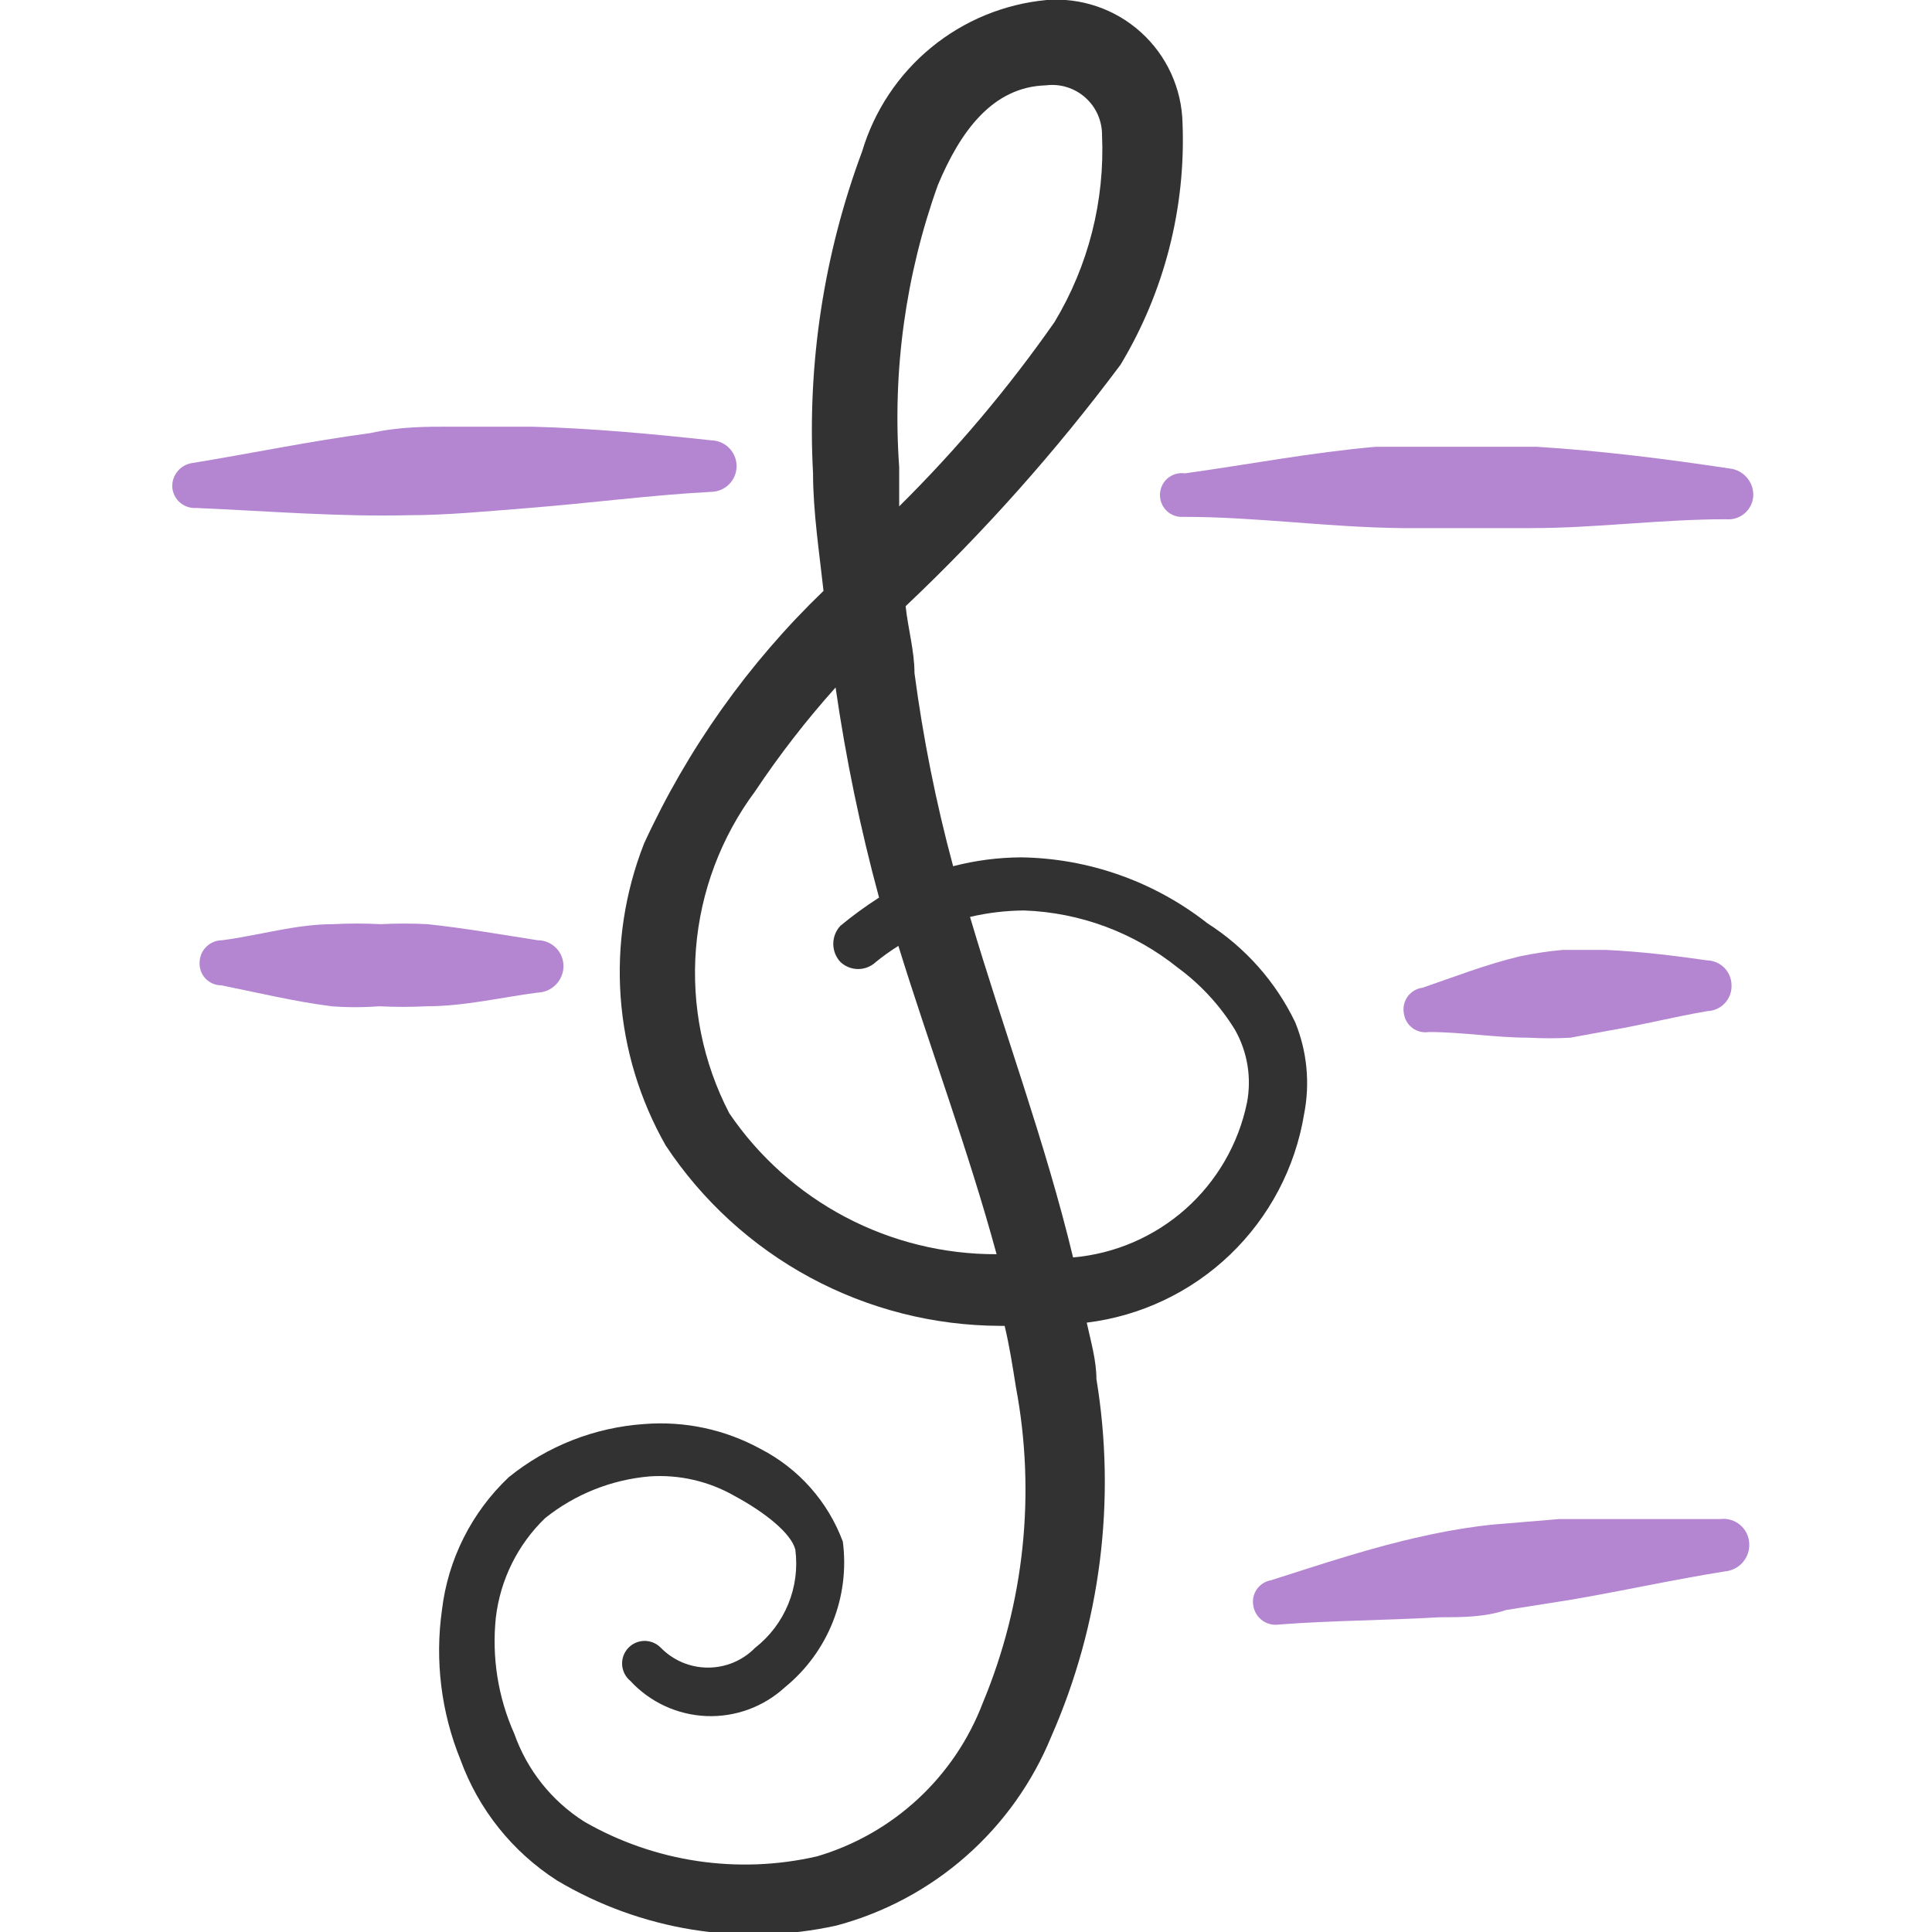 <svg width="101" height="101" viewBox="0 0 101 101" fill="none" xmlns="http://www.w3.org/2000/svg">
<g clip-path="url(#clip0_901_6031)">
<path d="M21.294 26.935C23.398 26.935 25.502 26.724 27.648 26.556C30.847 26.303 34.003 25.883 37.159 25.714C37.509 25.714 37.845 25.578 38.097 25.335C38.348 25.091 38.495 24.759 38.506 24.41C38.511 24.233 38.482 24.056 38.42 23.891C38.357 23.725 38.263 23.574 38.141 23.445C38.02 23.316 37.875 23.212 37.713 23.139C37.552 23.067 37.378 23.026 37.201 23.021C34.087 22.684 30.973 22.39 27.774 22.305H23.566C22.22 22.305 20.873 22.305 19.358 22.642C16.202 23.063 13.172 23.694 10.1 24.199C9.791 24.231 9.506 24.379 9.303 24.614C9.099 24.848 8.993 25.152 9.005 25.462C9.016 25.616 9.057 25.768 9.126 25.907C9.196 26.046 9.292 26.169 9.409 26.271C9.527 26.373 9.663 26.45 9.81 26.499C9.957 26.548 10.113 26.567 10.268 26.556C14.097 26.724 17.674 27.019 21.294 26.935Z" fill="#B485D1"/>
<path d="M60.642 25.924C60.647 26.078 60.683 26.228 60.748 26.367C60.813 26.505 60.905 26.629 61.019 26.732C61.133 26.834 61.267 26.912 61.411 26.961C61.556 27.011 61.71 27.03 61.862 27.019C65.65 27.019 69.437 27.566 73.267 27.608H80.042C83.451 27.608 86.818 27.145 90.227 27.145C90.401 27.162 90.578 27.144 90.745 27.092C90.913 27.039 91.068 26.953 91.202 26.839C91.335 26.725 91.445 26.585 91.523 26.428C91.601 26.271 91.647 26.1 91.657 25.924C91.671 25.576 91.552 25.236 91.326 24.971C91.1 24.706 90.783 24.536 90.437 24.494C87.07 23.989 83.746 23.568 80.337 23.357H76.129H71.92C68.554 23.652 65.271 24.283 61.947 24.746C61.78 24.721 61.61 24.733 61.449 24.782C61.288 24.83 61.14 24.914 61.015 25.026C60.891 25.139 60.792 25.278 60.728 25.433C60.663 25.589 60.634 25.756 60.642 25.924Z" fill="#B485D1"/>
<path d="M29.457 50.501C29.457 50.144 29.315 49.801 29.063 49.549C28.81 49.296 28.468 49.154 28.11 49.154C26.217 48.86 24.323 48.523 22.345 48.313C21.532 48.271 20.717 48.271 19.904 48.313C19.077 48.27 18.248 48.27 17.421 48.313C15.443 48.313 13.55 48.902 11.614 49.154C11.309 49.154 11.015 49.272 10.795 49.484C10.575 49.696 10.446 49.985 10.435 50.291C10.424 50.447 10.445 50.603 10.497 50.751C10.549 50.899 10.63 51.034 10.737 51.149C10.844 51.264 10.973 51.355 11.117 51.417C11.26 51.479 11.415 51.511 11.572 51.511C13.466 51.89 15.359 52.353 17.337 52.605C18.164 52.669 18.994 52.669 19.82 52.605C20.647 52.647 21.476 52.647 22.303 52.605C24.281 52.605 26.175 52.142 28.11 51.89C28.471 51.879 28.814 51.728 29.065 51.468C29.317 51.209 29.457 50.862 29.457 50.501Z" fill="#B485D1"/>
<path d="M89.257 50.207C87.49 49.954 85.765 49.744 83.955 49.66H81.683C80.933 49.728 80.188 49.84 79.452 49.996C77.685 50.417 76.085 51.048 74.36 51.638C74.206 51.658 74.058 51.709 73.924 51.789C73.791 51.869 73.675 51.975 73.584 52.101C73.493 52.227 73.43 52.371 73.397 52.523C73.364 52.675 73.362 52.832 73.392 52.984C73.413 53.134 73.463 53.279 73.54 53.409C73.617 53.539 73.719 53.652 73.841 53.743C73.962 53.833 74.101 53.898 74.248 53.934C74.395 53.97 74.547 53.976 74.697 53.952C76.464 53.952 78.147 54.247 79.915 54.247C80.644 54.289 81.374 54.289 82.103 54.247L84.165 53.868C85.891 53.573 87.532 53.153 89.257 52.858C89.429 52.853 89.597 52.813 89.754 52.743C89.91 52.672 90.051 52.571 90.168 52.446C90.285 52.321 90.377 52.174 90.437 52.014C90.497 51.853 90.526 51.683 90.52 51.511C90.52 51.172 90.388 50.847 90.153 50.603C89.917 50.36 89.596 50.218 89.257 50.207Z" fill="#B485D1"/>
<path d="M89.931 79.412H81.515L77.98 79.707C76.792 79.838 75.612 80.035 74.445 80.296C71.709 80.885 69.1 81.769 66.449 82.61C66.299 82.635 66.155 82.691 66.026 82.773C65.898 82.855 65.787 82.962 65.7 83.087C65.614 83.213 65.554 83.355 65.523 83.504C65.493 83.653 65.493 83.808 65.523 83.957C65.575 84.263 65.745 84.537 65.997 84.718C66.25 84.899 66.563 84.974 66.87 84.925C69.605 84.715 72.299 84.715 75.287 84.546C76.423 84.546 77.601 84.546 78.737 84.167L82.188 83.62C84.882 83.157 87.533 82.568 90.184 82.147C90.537 82.115 90.865 81.949 91.1 81.683C91.335 81.417 91.459 81.071 91.447 80.717C91.442 80.528 91.398 80.343 91.318 80.172C91.237 80.002 91.122 79.85 90.979 79.728C90.836 79.605 90.669 79.513 90.489 79.459C90.308 79.404 90.118 79.388 89.931 79.412Z" fill="#B485D1"/>
<path d="M68.175 58.244C68.492 56.634 68.331 54.967 67.712 53.447C66.695 51.328 65.106 49.535 63.125 48.27C60.337 46.08 56.907 44.868 53.362 44.82C52.169 44.829 50.981 44.984 49.827 45.283C48.931 41.964 48.257 38.59 47.807 35.183C47.807 34.046 47.47 32.868 47.344 31.69C51.444 27.811 55.204 23.588 58.58 19.065C60.867 15.262 61.994 10.874 61.82 6.44C61.8 5.542 61.597 4.658 61.224 3.841C60.851 3.025 60.315 2.293 59.649 1.691C58.984 1.088 58.202 0.627 57.353 0.337C56.503 0.046 55.603 -0.068 54.708 0.001C52.497 0.21 50.398 1.074 48.681 2.484C46.964 3.894 45.707 5.784 45.071 7.913C43.067 13.287 42.193 19.018 42.504 24.746C42.504 26.766 42.841 28.954 43.051 30.89C39.125 34.669 35.941 39.152 33.667 44.104C32.667 46.653 32.25 49.393 32.446 52.124C32.643 54.854 33.448 57.506 34.803 59.886C36.714 62.772 39.307 65.143 42.354 66.787C45.4 68.431 48.806 69.299 52.267 69.312H52.52C52.773 70.364 52.941 71.458 53.109 72.51C54.155 78.06 53.555 83.794 51.384 89.007C50.656 90.925 49.495 92.648 47.991 94.042C46.487 95.437 44.681 96.465 42.715 97.045C38.577 97.997 34.233 97.351 30.552 95.236C28.852 94.161 27.562 92.545 26.891 90.648C26.035 88.736 25.701 86.63 25.923 84.546C26.159 82.577 27.065 80.749 28.49 79.37C30.057 78.115 31.961 77.354 33.961 77.182C35.501 77.078 37.038 77.429 38.38 78.192C40.021 79.076 41.368 80.17 41.578 81.011C41.704 81.976 41.576 82.957 41.207 83.858C40.838 84.758 40.241 85.546 39.474 86.145C39.153 86.472 38.77 86.732 38.347 86.91C37.924 87.087 37.471 87.178 37.012 87.178C36.554 87.178 36.1 87.087 35.677 86.91C35.255 86.732 34.872 86.472 34.55 86.145C34.439 86.029 34.306 85.938 34.158 85.875C34.01 85.813 33.85 85.781 33.69 85.782C33.529 85.784 33.37 85.818 33.224 85.883C33.077 85.948 32.945 86.042 32.835 86.16C32.726 86.278 32.642 86.416 32.589 86.568C32.535 86.719 32.513 86.88 32.524 87.04C32.535 87.201 32.578 87.357 32.652 87.5C32.725 87.643 32.827 87.769 32.951 87.871C33.979 88.986 35.407 89.647 36.922 89.711C38.437 89.774 39.914 89.233 41.031 88.208C42.144 87.301 43.006 86.126 43.536 84.793C44.066 83.46 44.247 82.013 44.061 80.591C43.283 78.499 41.752 76.774 39.769 75.751C37.906 74.728 35.785 74.275 33.667 74.446C31.081 74.624 28.612 75.594 26.597 77.224C24.655 79.058 23.419 81.515 23.104 84.168C22.73 86.816 23.064 89.517 24.072 91.995C25.018 94.596 26.792 96.814 29.122 98.308C33.513 100.919 38.734 101.762 43.724 100.664C46.233 99.994 48.553 98.753 50.502 97.037C52.452 95.321 53.978 93.178 54.961 90.775C57.54 84.906 58.359 78.415 57.318 72.09C57.318 71.122 57.023 70.112 56.812 69.144C59.63 68.799 62.26 67.551 64.309 65.586C66.357 63.621 67.714 61.045 68.175 58.244ZM49.027 9.68C50.205 6.86 51.889 4.546 54.666 4.462C55.036 4.414 55.412 4.445 55.768 4.555C56.125 4.664 56.454 4.849 56.733 5.096C57.012 5.343 57.235 5.647 57.387 5.988C57.538 6.329 57.615 6.698 57.612 7.071C57.761 10.499 56.898 13.894 55.129 16.834C52.717 20.284 49.998 23.509 47.007 26.471V24.409C46.649 19.413 47.337 14.396 49.027 9.68ZM38.127 58.202C36.749 55.553 36.145 52.569 36.383 49.592C36.621 46.615 37.692 43.765 39.474 41.369C40.746 39.461 42.152 37.647 43.682 35.94C44.217 39.644 44.975 43.312 45.955 46.924C45.252 47.373 44.578 47.865 43.935 48.397C43.695 48.654 43.562 48.992 43.562 49.344C43.562 49.695 43.695 50.033 43.935 50.291C44.185 50.527 44.516 50.659 44.861 50.659C45.205 50.659 45.536 50.527 45.787 50.291C46.162 49.986 46.556 49.705 46.965 49.449C48.606 54.751 50.626 60.138 52.099 65.567C49.346 65.576 46.632 64.909 44.196 63.625C41.76 62.341 39.676 60.479 38.127 58.202ZM56.097 65.735C54.666 59.759 52.436 53.783 50.71 47.934C51.635 47.718 52.581 47.605 53.53 47.597C56.462 47.7 59.281 48.748 61.568 50.585C62.764 51.462 63.778 52.563 64.556 53.825C65.216 54.986 65.44 56.344 65.187 57.655C64.743 59.8 63.618 61.745 61.981 63.201C60.343 64.656 58.28 65.545 56.097 65.735Z" fill="#333232"/>
</g>
<defs>
<clipPath id="clip0_901_6031">
<rect width="101" height="101" fill="white"/>
</clipPath>
</defs>
</svg>
